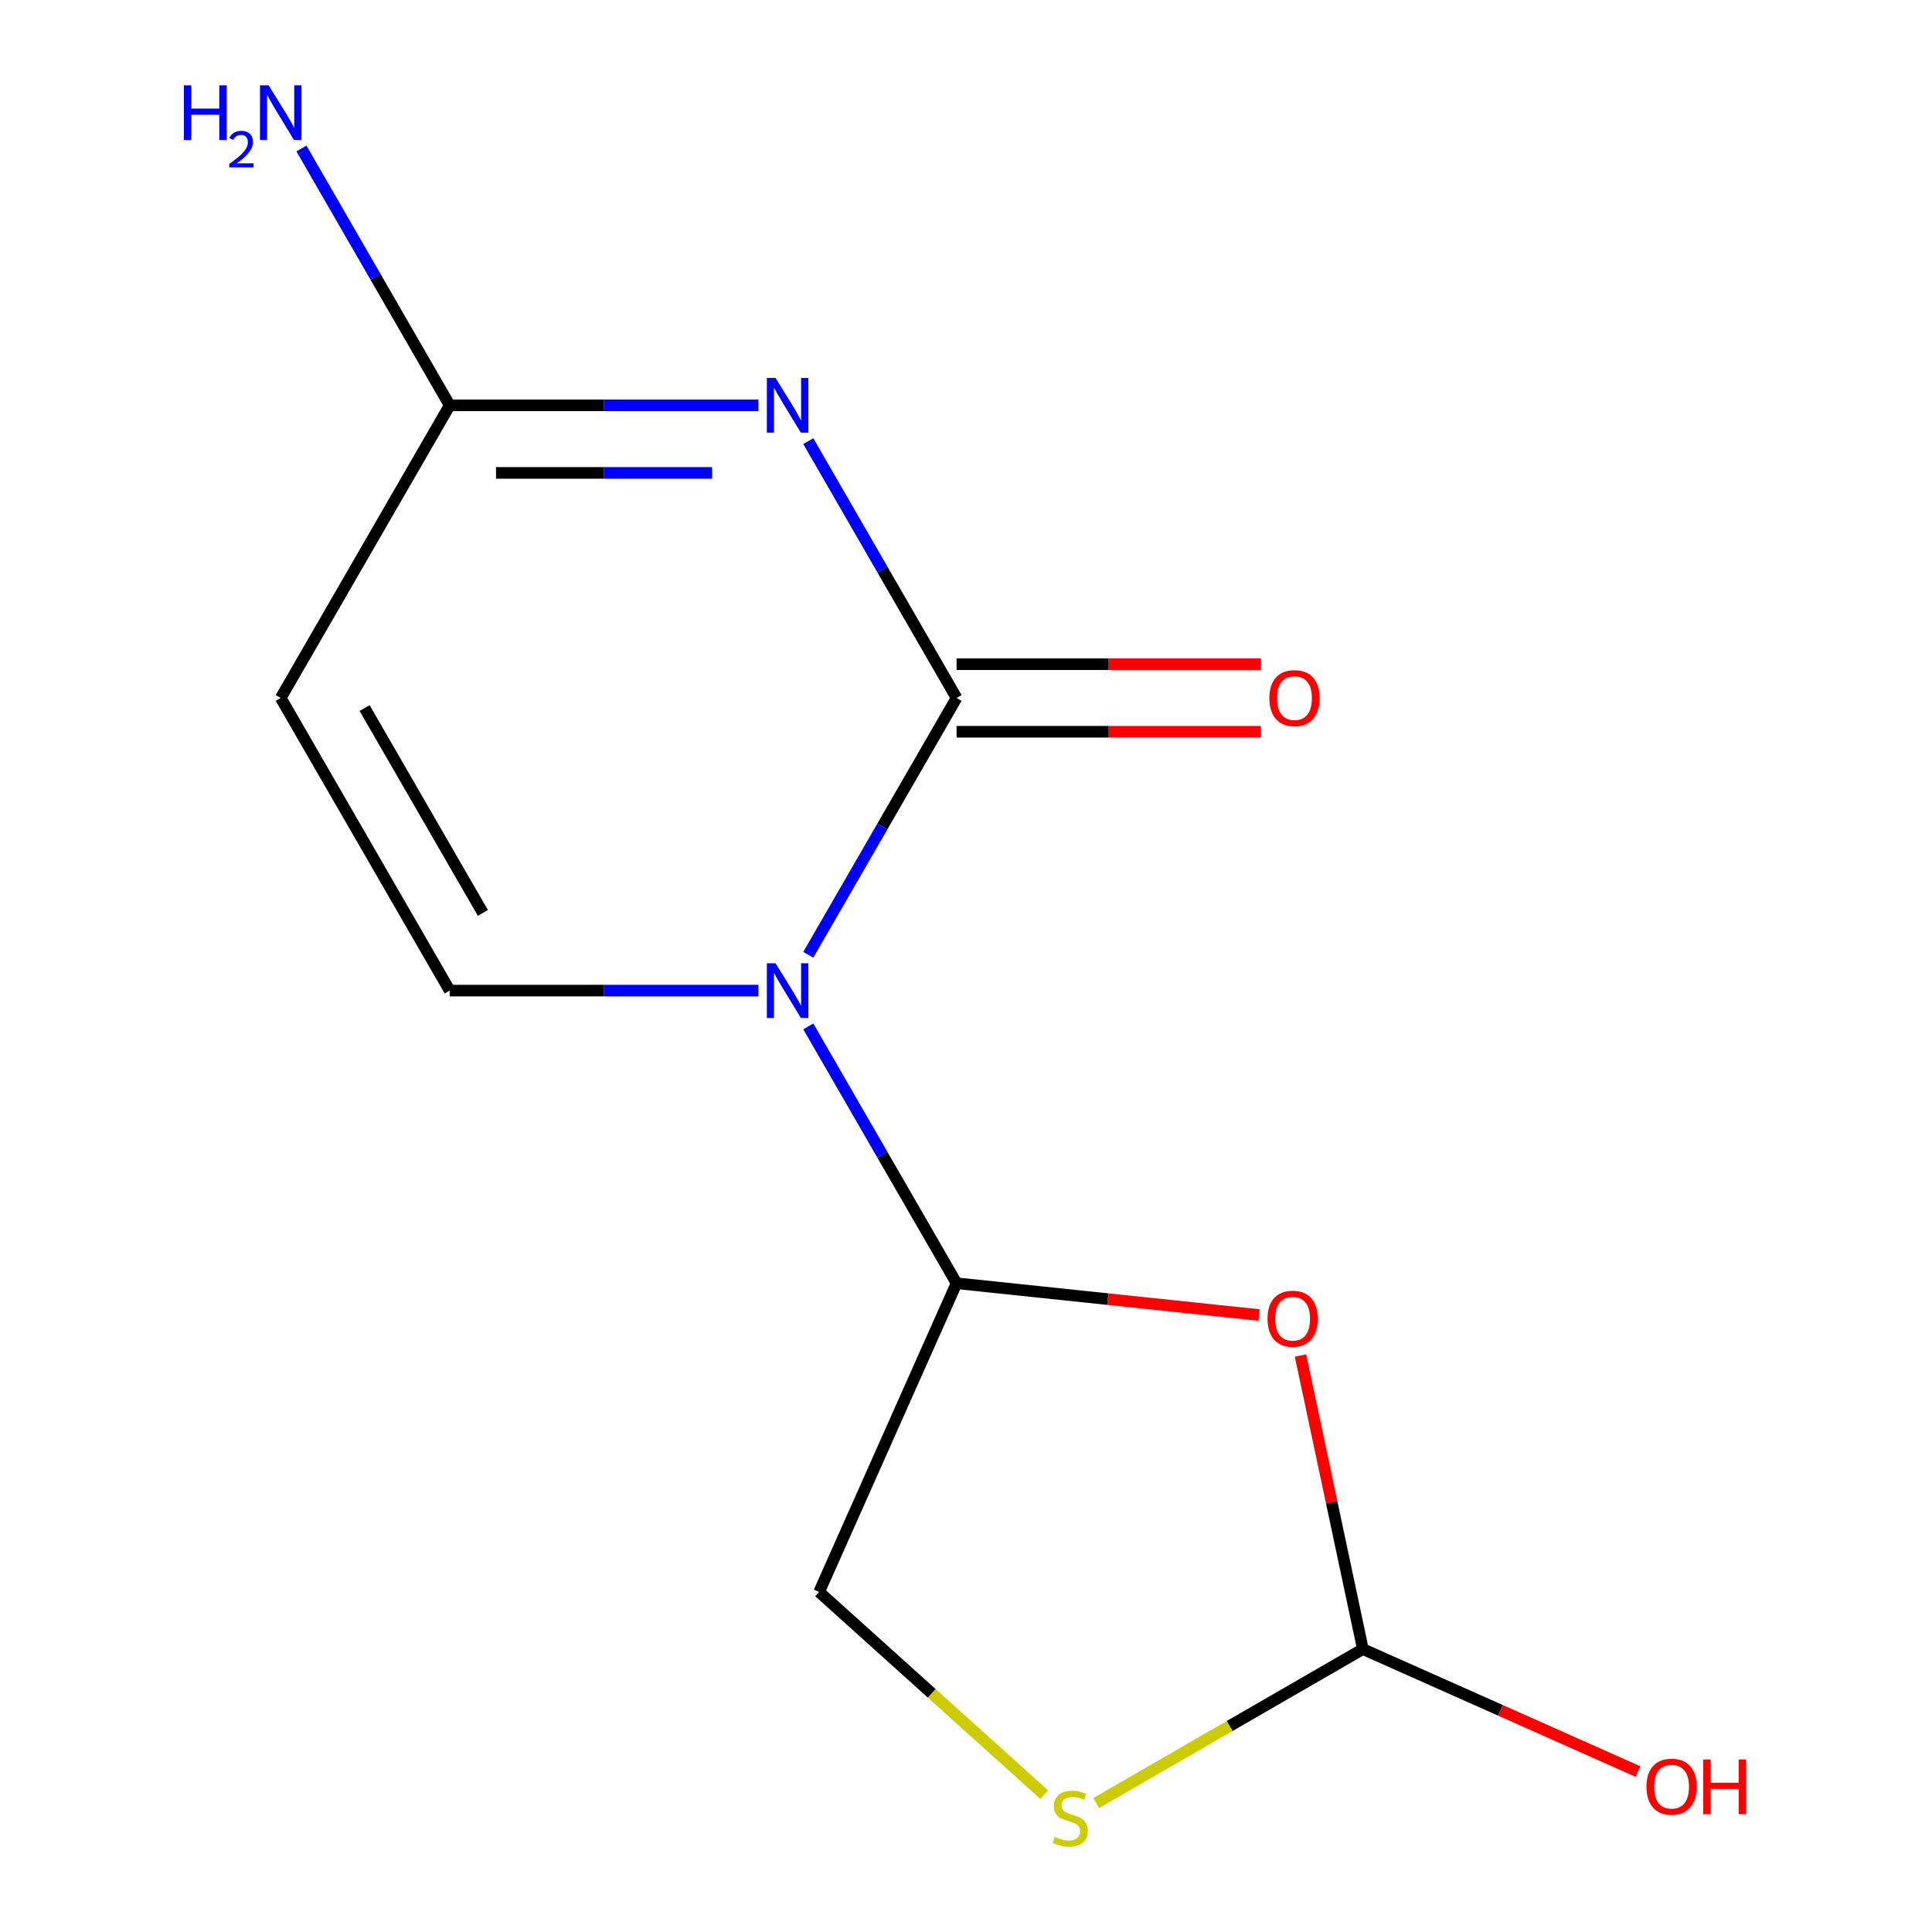 <?xml version='1.0' encoding='iso-8859-1'?>
<svg version='1.1' baseProfile='full'
              xmlns='http://www.w3.org/2000/svg'
                      xmlns:rdkit='http://www.rdkit.org/xml'
                      xmlns:xlink='http://www.w3.org/1999/xlink'
                  xml:space='preserve'
width='1000px' height='1000px' viewBox='0 0 1000 1000'>
<!-- END OF HEADER -->
<rect style='opacity:1.0;fill:#FFFFFF;stroke:none' width='1000' height='1000' x='0' y='0'> </rect>
<path class='bond-0' d='M 418.367,494.203 L 456.742,427.735' style='fill:none;fill-rule:evenodd;stroke:#0000FF;stroke-width:6px;stroke-linecap:butt;stroke-linejoin:miter;stroke-opacity:1' />
<path class='bond-0' d='M 456.742,427.735 L 495.118,361.266' style='fill:none;fill-rule:evenodd;stroke:#000000;stroke-width:6px;stroke-linecap:butt;stroke-linejoin:miter;stroke-opacity:1' />
<path class='bond-2' d='M 418.367,531.268 L 456.742,597.737' style='fill:none;fill-rule:evenodd;stroke:#0000FF;stroke-width:6px;stroke-linecap:butt;stroke-linejoin:miter;stroke-opacity:1' />
<path class='bond-2' d='M 456.742,597.737 L 495.118,664.205' style='fill:none;fill-rule:evenodd;stroke:#000000;stroke-width:6px;stroke-linecap:butt;stroke-linejoin:miter;stroke-opacity:1' />
<path class='bond-4' d='M 392.554,512.736 L 312.659,512.736' style='fill:none;fill-rule:evenodd;stroke:#0000FF;stroke-width:6px;stroke-linecap:butt;stroke-linejoin:miter;stroke-opacity:1' />
<path class='bond-4' d='M 312.659,512.736 L 232.765,512.736' style='fill:none;fill-rule:evenodd;stroke:#000000;stroke-width:6px;stroke-linecap:butt;stroke-linejoin:miter;stroke-opacity:1' />
<path class='bond-1' d='M 495.118,361.266 L 456.742,294.798' style='fill:none;fill-rule:evenodd;stroke:#000000;stroke-width:6px;stroke-linecap:butt;stroke-linejoin:miter;stroke-opacity:1' />
<path class='bond-1' d='M 456.742,294.798 L 418.367,228.329' style='fill:none;fill-rule:evenodd;stroke:#0000FF;stroke-width:6px;stroke-linecap:butt;stroke-linejoin:miter;stroke-opacity:1' />
<path class='bond-9' d='M 495.118,378.756 L 573.882,378.756' style='fill:none;fill-rule:evenodd;stroke:#000000;stroke-width:6px;stroke-linecap:butt;stroke-linejoin:miter;stroke-opacity:1' />
<path class='bond-9' d='M 573.882,378.756 L 652.647,378.756' style='fill:none;fill-rule:evenodd;stroke:#FF0000;stroke-width:6px;stroke-linecap:butt;stroke-linejoin:miter;stroke-opacity:1' />
<path class='bond-9' d='M 495.118,343.776 L 573.882,343.776' style='fill:none;fill-rule:evenodd;stroke:#000000;stroke-width:6px;stroke-linecap:butt;stroke-linejoin:miter;stroke-opacity:1' />
<path class='bond-9' d='M 573.882,343.776 L 652.647,343.776' style='fill:none;fill-rule:evenodd;stroke:#FF0000;stroke-width:6px;stroke-linecap:butt;stroke-linejoin:miter;stroke-opacity:1' />
<path class='bond-13' d='M 392.554,209.797 L 312.659,209.797' style='fill:none;fill-rule:evenodd;stroke:#0000FF;stroke-width:6px;stroke-linecap:butt;stroke-linejoin:miter;stroke-opacity:1' />
<path class='bond-13' d='M 312.659,209.797 L 232.765,209.797' style='fill:none;fill-rule:evenodd;stroke:#000000;stroke-width:6px;stroke-linecap:butt;stroke-linejoin:miter;stroke-opacity:1' />
<path class='bond-13' d='M 368.586,244.777 L 312.659,244.777' style='fill:none;fill-rule:evenodd;stroke:#0000FF;stroke-width:6px;stroke-linecap:butt;stroke-linejoin:miter;stroke-opacity:1' />
<path class='bond-13' d='M 312.659,244.777 L 256.733,244.777' style='fill:none;fill-rule:evenodd;stroke:#000000;stroke-width:6px;stroke-linecap:butt;stroke-linejoin:miter;stroke-opacity:1' />
<path class='bond-3' d='M 495.118,664.205 L 573.403,672.433' style='fill:none;fill-rule:evenodd;stroke:#000000;stroke-width:6px;stroke-linecap:butt;stroke-linejoin:miter;stroke-opacity:1' />
<path class='bond-3' d='M 573.403,672.433 L 651.689,680.662' style='fill:none;fill-rule:evenodd;stroke:#FF0000;stroke-width:6px;stroke-linecap:butt;stroke-linejoin:miter;stroke-opacity:1' />
<path class='bond-10' d='M 495.118,664.205 L 423.979,823.986' style='fill:none;fill-rule:evenodd;stroke:#000000;stroke-width:6px;stroke-linecap:butt;stroke-linejoin:miter;stroke-opacity:1' />
<path class='bond-7' d='M 673.128,701.62 L 689.277,777.594' style='fill:none;fill-rule:evenodd;stroke:#FF0000;stroke-width:6px;stroke-linecap:butt;stroke-linejoin:miter;stroke-opacity:1' />
<path class='bond-7' d='M 689.277,777.594 L 705.426,853.568' style='fill:none;fill-rule:evenodd;stroke:#000000;stroke-width:6px;stroke-linecap:butt;stroke-linejoin:miter;stroke-opacity:1' />
<path class='bond-5' d='M 232.765,512.736 L 145.314,361.266' style='fill:none;fill-rule:evenodd;stroke:#000000;stroke-width:6px;stroke-linecap:butt;stroke-linejoin:miter;stroke-opacity:1' />
<path class='bond-5' d='M 249.941,472.525 L 188.725,366.496' style='fill:none;fill-rule:evenodd;stroke:#000000;stroke-width:6px;stroke-linecap:butt;stroke-linejoin:miter;stroke-opacity:1' />
<path class='bond-6' d='M 145.314,361.266 L 232.765,209.797' style='fill:none;fill-rule:evenodd;stroke:#000000;stroke-width:6px;stroke-linecap:butt;stroke-linejoin:miter;stroke-opacity:1' />
<path class='bond-11' d='M 232.765,209.797 L 194.389,143.328' style='fill:none;fill-rule:evenodd;stroke:#000000;stroke-width:6px;stroke-linecap:butt;stroke-linejoin:miter;stroke-opacity:1' />
<path class='bond-11' d='M 194.389,143.328 L 156.014,76.859' style='fill:none;fill-rule:evenodd;stroke:#0000FF;stroke-width:6px;stroke-linecap:butt;stroke-linejoin:miter;stroke-opacity:1' />
<path class='bond-12' d='M 705.426,853.568 L 776.63,885.27' style='fill:none;fill-rule:evenodd;stroke:#000000;stroke-width:6px;stroke-linecap:butt;stroke-linejoin:miter;stroke-opacity:1' />
<path class='bond-12' d='M 776.63,885.27 L 847.834,916.972' style='fill:none;fill-rule:evenodd;stroke:#FF0000;stroke-width:6px;stroke-linecap:butt;stroke-linejoin:miter;stroke-opacity:1' />
<path class='bond-14' d='M 705.426,853.568 L 636.417,893.41' style='fill:none;fill-rule:evenodd;stroke:#000000;stroke-width:6px;stroke-linecap:butt;stroke-linejoin:miter;stroke-opacity:1' />
<path class='bond-14' d='M 636.417,893.41 L 567.409,933.252' style='fill:none;fill-rule:evenodd;stroke:#CCCC00;stroke-width:6px;stroke-linecap:butt;stroke-linejoin:miter;stroke-opacity:1' />
<path class='bond-8' d='M 540.504,928.906 L 482.241,876.446' style='fill:none;fill-rule:evenodd;stroke:#CCCC00;stroke-width:6px;stroke-linecap:butt;stroke-linejoin:miter;stroke-opacity:1' />
<path class='bond-8' d='M 482.241,876.446 L 423.979,823.986' style='fill:none;fill-rule:evenodd;stroke:#000000;stroke-width:6px;stroke-linecap:butt;stroke-linejoin:miter;stroke-opacity:1' />
<path  class='atom-0' d='M 401.407 498.576
L 410.687 513.576
Q 411.607 515.056, 413.087 517.736
Q 414.567 520.416, 414.647 520.576
L 414.647 498.576
L 418.407 498.576
L 418.407 526.896
L 414.527 526.896
L 404.567 510.496
Q 403.407 508.576, 402.167 506.376
Q 400.967 504.176, 400.607 503.496
L 400.607 526.896
L 396.927 526.896
L 396.927 498.576
L 401.407 498.576
' fill='#0000FF'/>
<path  class='atom-2' d='M 401.407 195.637
L 410.687 210.637
Q 411.607 212.117, 413.087 214.797
Q 414.567 217.477, 414.647 217.637
L 414.647 195.637
L 418.407 195.637
L 418.407 223.957
L 414.527 223.957
L 404.567 207.557
Q 403.407 205.637, 402.167 203.437
Q 400.967 201.237, 400.607 200.557
L 400.607 223.957
L 396.927 223.957
L 396.927 195.637
L 401.407 195.637
' fill='#0000FF'/>
<path  class='atom-4' d='M 656.062 682.568
Q 656.062 675.768, 659.422 671.968
Q 662.782 668.168, 669.062 668.168
Q 675.342 668.168, 678.702 671.968
Q 682.062 675.768, 682.062 682.568
Q 682.062 689.448, 678.662 693.368
Q 675.262 697.248, 669.062 697.248
Q 662.822 697.248, 659.422 693.368
Q 656.062 689.488, 656.062 682.568
M 669.062 694.048
Q 673.382 694.048, 675.702 691.168
Q 678.062 688.248, 678.062 682.568
Q 678.062 677.008, 675.702 674.208
Q 673.382 671.368, 669.062 671.368
Q 664.742 671.368, 662.382 674.168
Q 660.062 676.968, 660.062 682.568
Q 660.062 688.288, 662.382 691.168
Q 664.742 694.048, 669.062 694.048
' fill='#FF0000'/>
<path  class='atom-9' d='M 545.956 950.739
Q 546.276 950.859, 547.596 951.419
Q 548.916 951.979, 550.356 952.339
Q 551.836 952.659, 553.276 952.659
Q 555.956 952.659, 557.516 951.379
Q 559.076 950.059, 559.076 947.779
Q 559.076 946.219, 558.276 945.259
Q 557.516 944.299, 556.316 943.779
Q 555.116 943.259, 553.116 942.659
Q 550.596 941.899, 549.076 941.179
Q 547.596 940.459, 546.516 938.939
Q 545.476 937.419, 545.476 934.859
Q 545.476 931.299, 547.876 929.099
Q 550.316 926.899, 555.116 926.899
Q 558.396 926.899, 562.116 928.459
L 561.196 931.539
Q 557.796 930.139, 555.236 930.139
Q 552.476 930.139, 550.956 931.299
Q 549.436 932.419, 549.476 934.379
Q 549.476 935.899, 550.236 936.819
Q 551.036 937.739, 552.156 938.259
Q 553.316 938.779, 555.236 939.379
Q 557.796 940.179, 559.316 940.979
Q 560.836 941.779, 561.916 943.419
Q 563.036 945.019, 563.036 947.779
Q 563.036 951.699, 560.396 953.819
Q 557.796 955.899, 553.436 955.899
Q 550.916 955.899, 548.996 955.339
Q 547.116 954.819, 544.876 953.899
L 545.956 950.739
' fill='#CCCC00'/>
<path  class='atom-10' d='M 657.02 361.346
Q 657.02 354.546, 660.38 350.746
Q 663.74 346.946, 670.02 346.946
Q 676.3 346.946, 679.66 350.746
Q 683.02 354.546, 683.02 361.346
Q 683.02 368.226, 679.62 372.146
Q 676.22 376.026, 670.02 376.026
Q 663.78 376.026, 660.38 372.146
Q 657.02 368.266, 657.02 361.346
M 670.02 372.826
Q 674.34 372.826, 676.66 369.946
Q 679.02 367.026, 679.02 361.346
Q 679.02 355.786, 676.66 352.986
Q 674.34 350.146, 670.02 350.146
Q 665.7 350.146, 663.34 352.946
Q 661.02 355.746, 661.02 361.346
Q 661.02 367.066, 663.34 369.946
Q 665.7 372.826, 670.02 372.826
' fill='#FF0000'/>
<path  class='atom-12' d='M 95.181 44.167
L 99.021 44.167
L 99.021 56.207
L 113.501 56.207
L 113.501 44.167
L 117.341 44.167
L 117.341 72.487
L 113.501 72.487
L 113.501 59.407
L 99.021 59.407
L 99.021 72.487
L 95.181 72.487
L 95.181 44.167
' fill='#0000FF'/>
<path  class='atom-12' d='M 118.714 71.493
Q 119.4 69.725, 121.037 68.748
Q 122.674 67.745, 124.944 67.745
Q 127.769 67.745, 129.353 69.276
Q 130.937 70.807, 130.937 73.526
Q 130.937 76.298, 128.878 78.885
Q 126.845 81.473, 122.621 84.535
L 131.254 84.535
L 131.254 86.647
L 118.661 86.647
L 118.661 84.878
Q 122.146 82.397, 124.205 80.549
Q 126.291 78.701, 127.294 77.037
Q 128.297 75.374, 128.297 73.658
Q 128.297 71.863, 127.399 70.86
Q 126.502 69.857, 124.944 69.857
Q 123.439 69.857, 122.436 70.464
Q 121.433 71.071, 120.72 72.417
L 118.714 71.493
' fill='#0000FF'/>
<path  class='atom-12' d='M 139.054 44.167
L 148.334 59.167
Q 149.254 60.647, 150.734 63.327
Q 152.214 66.007, 152.294 66.167
L 152.294 44.167
L 156.054 44.167
L 156.054 72.487
L 152.174 72.487
L 142.214 56.087
Q 141.054 54.167, 139.814 51.967
Q 138.614 49.767, 138.254 49.087
L 138.254 72.487
L 134.574 72.487
L 134.574 44.167
L 139.054 44.167
' fill='#0000FF'/>
<path  class='atom-13' d='M 852.207 924.787
Q 852.207 917.987, 855.567 914.187
Q 858.927 910.387, 865.207 910.387
Q 871.487 910.387, 874.847 914.187
Q 878.207 917.987, 878.207 924.787
Q 878.207 931.667, 874.807 935.587
Q 871.407 939.467, 865.207 939.467
Q 858.967 939.467, 855.567 935.587
Q 852.207 931.707, 852.207 924.787
M 865.207 936.267
Q 869.527 936.267, 871.847 933.387
Q 874.207 930.467, 874.207 924.787
Q 874.207 919.227, 871.847 916.427
Q 869.527 913.587, 865.207 913.587
Q 860.887 913.587, 858.527 916.387
Q 856.207 919.187, 856.207 924.787
Q 856.207 930.507, 858.527 933.387
Q 860.887 936.267, 865.207 936.267
' fill='#FF0000'/>
<path  class='atom-13' d='M 881.607 910.707
L 885.447 910.707
L 885.447 922.747
L 899.927 922.747
L 899.927 910.707
L 903.767 910.707
L 903.767 939.027
L 899.927 939.027
L 899.927 925.947
L 885.447 925.947
L 885.447 939.027
L 881.607 939.027
L 881.607 910.707
' fill='#FF0000'/>
</svg>
